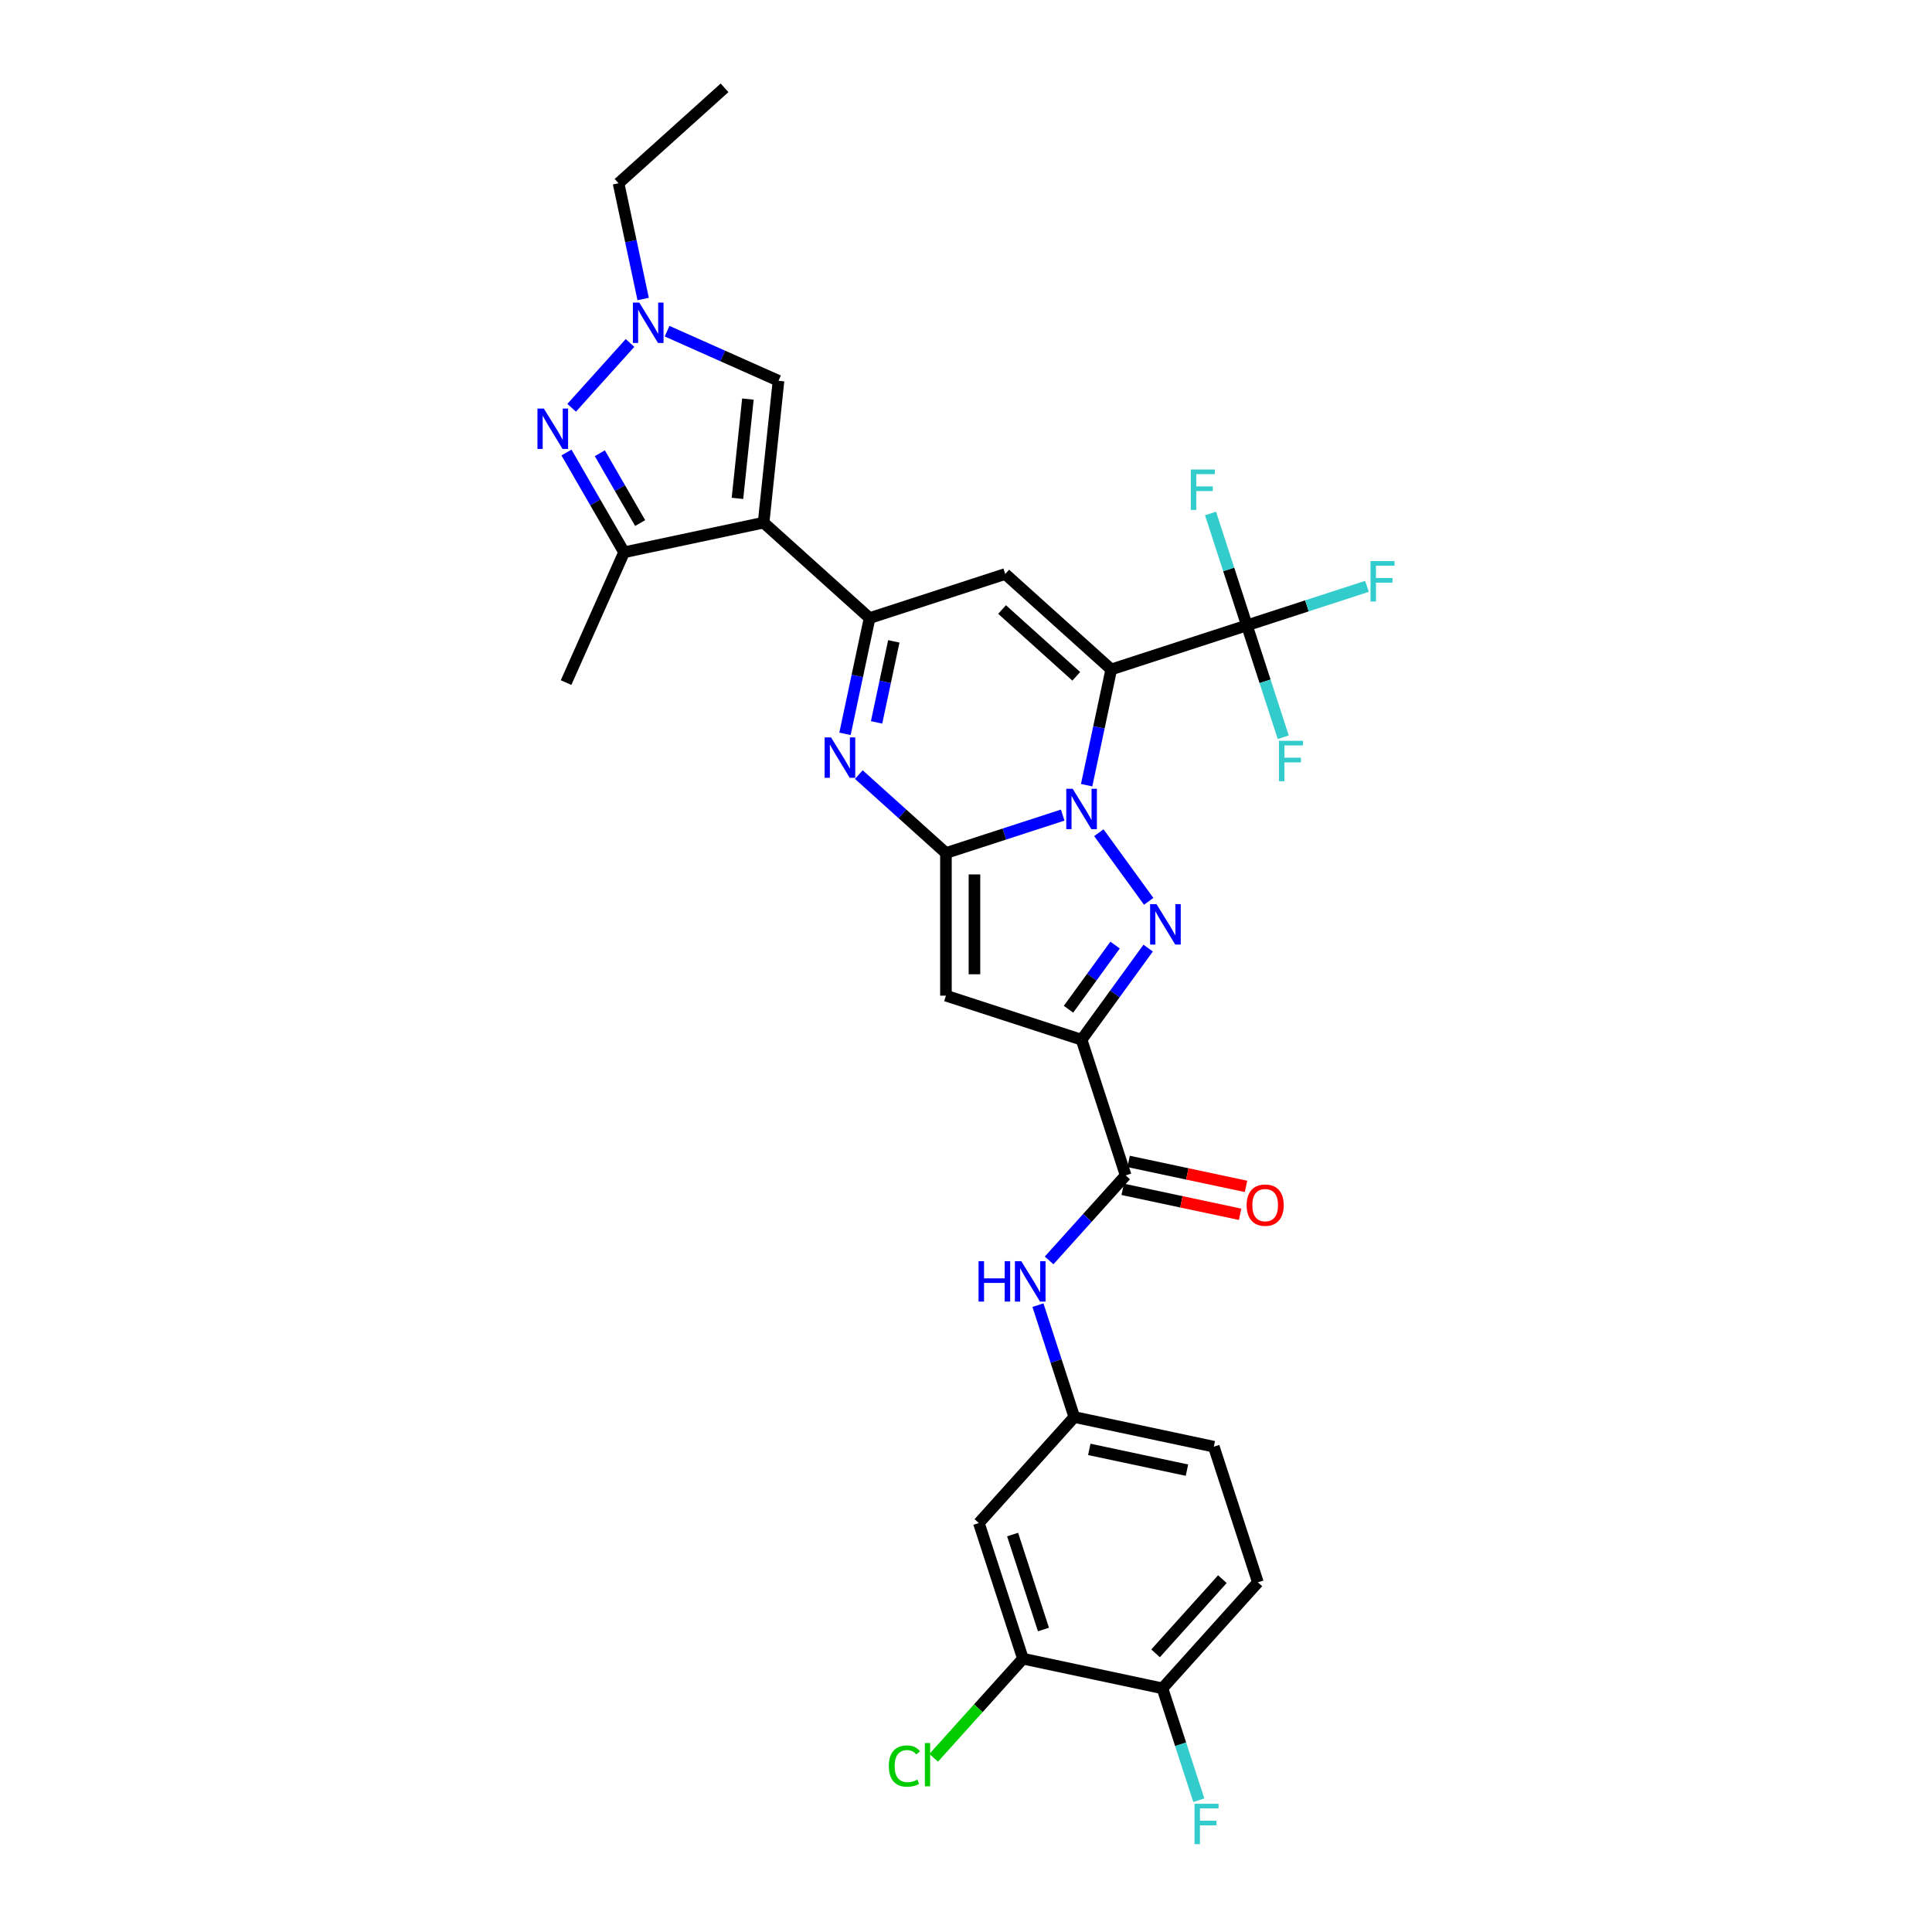 <?xml version='1.0' encoding='iso-8859-1'?>
<svg version='1.1' baseProfile='full'
              xmlns='http://www.w3.org/2000/svg'
                      xmlns:rdkit='http://www.rdkit.org/xml'
                      xmlns:xlink='http://www.w3.org/1999/xlink'
                  xml:space='preserve'
width='1000px' height='1000px' viewBox='0 0 1000 1000'>
<!-- END OF HEADER -->
<rect style='opacity:1.0;fill:#FFFFFF;stroke:none' width='1000' height='1000' x='0' y='0'> </rect>
<path class='bond-0' d='M 562.441,406.413 L 568.809,376.457' style='fill:none;fill-rule:evenodd;stroke:#0000FF;stroke-width:6px;stroke-linecap:butt;stroke-linejoin:miter;stroke-opacity:1' />
<path class='bond-0' d='M 568.809,376.457 L 575.176,346.5' style='fill:none;fill-rule:evenodd;stroke:#000000;stroke-width:6px;stroke-linecap:butt;stroke-linejoin:miter;stroke-opacity:1' />
<path class='bond-1' d='M 550.052,421.889 L 519.833,431.708' style='fill:none;fill-rule:evenodd;stroke:#0000FF;stroke-width:6px;stroke-linecap:butt;stroke-linejoin:miter;stroke-opacity:1' />
<path class='bond-1' d='M 519.833,431.708 L 489.614,441.526' style='fill:none;fill-rule:evenodd;stroke:#000000;stroke-width:6px;stroke-linecap:butt;stroke-linejoin:miter;stroke-opacity:1' />
<path class='bond-2' d='M 568.763,431.012 L 594.561,466.52' style='fill:none;fill-rule:evenodd;stroke:#0000FF;stroke-width:6px;stroke-linecap:butt;stroke-linejoin:miter;stroke-opacity:1' />
<path class='bond-8' d='M 575.176,346.5 L 520.313,297.101' style='fill:none;fill-rule:evenodd;stroke:#000000;stroke-width:6px;stroke-linecap:butt;stroke-linejoin:miter;stroke-opacity:1' />
<path class='bond-8' d='M 557.067,350.063 L 518.663,315.484' style='fill:none;fill-rule:evenodd;stroke:#000000;stroke-width:6px;stroke-linecap:butt;stroke-linejoin:miter;stroke-opacity:1' />
<path class='bond-10' d='M 575.176,346.5 L 645.389,323.687' style='fill:none;fill-rule:evenodd;stroke:#000000;stroke-width:6px;stroke-linecap:butt;stroke-linejoin:miter;stroke-opacity:1' />
<path class='bond-6' d='M 489.614,441.526 L 467.07,421.227' style='fill:none;fill-rule:evenodd;stroke:#000000;stroke-width:6px;stroke-linecap:butt;stroke-linejoin:miter;stroke-opacity:1' />
<path class='bond-6' d='M 467.07,421.227 L 444.526,400.928' style='fill:none;fill-rule:evenodd;stroke:#0000FF;stroke-width:6px;stroke-linecap:butt;stroke-linejoin:miter;stroke-opacity:1' />
<path class='bond-7' d='M 489.614,441.526 L 489.614,515.352' style='fill:none;fill-rule:evenodd;stroke:#000000;stroke-width:6px;stroke-linecap:butt;stroke-linejoin:miter;stroke-opacity:1' />
<path class='bond-7' d='M 504.38,452.6 L 504.38,504.278' style='fill:none;fill-rule:evenodd;stroke:#000000;stroke-width:6px;stroke-linecap:butt;stroke-linejoin:miter;stroke-opacity:1' />
<path class='bond-3' d='M 594.285,490.739 L 577.056,514.452' style='fill:none;fill-rule:evenodd;stroke:#0000FF;stroke-width:6px;stroke-linecap:butt;stroke-linejoin:miter;stroke-opacity:1' />
<path class='bond-3' d='M 577.056,514.452 L 559.827,538.166' style='fill:none;fill-rule:evenodd;stroke:#000000;stroke-width:6px;stroke-linecap:butt;stroke-linejoin:miter;stroke-opacity:1' />
<path class='bond-3' d='M 577.171,489.174 L 565.11,505.773' style='fill:none;fill-rule:evenodd;stroke:#0000FF;stroke-width:6px;stroke-linecap:butt;stroke-linejoin:miter;stroke-opacity:1' />
<path class='bond-3' d='M 565.11,505.773 L 553.05,522.373' style='fill:none;fill-rule:evenodd;stroke:#000000;stroke-width:6px;stroke-linecap:butt;stroke-linejoin:miter;stroke-opacity:1' />
<path class='bond-12' d='M 559.827,538.166 L 582.64,608.378' style='fill:none;fill-rule:evenodd;stroke:#000000;stroke-width:6px;stroke-linecap:butt;stroke-linejoin:miter;stroke-opacity:1' />
<path class='bond-31' d='M 559.827,538.166 L 489.614,515.352' style='fill:none;fill-rule:evenodd;stroke:#000000;stroke-width:6px;stroke-linecap:butt;stroke-linejoin:miter;stroke-opacity:1' />
<path class='bond-4' d='M 395.237,270.515 L 450.1,319.915' style='fill:none;fill-rule:evenodd;stroke:#000000;stroke-width:6px;stroke-linecap:butt;stroke-linejoin:miter;stroke-opacity:1' />
<path class='bond-11' d='M 395.237,270.515 L 323.024,285.865' style='fill:none;fill-rule:evenodd;stroke:#000000;stroke-width:6px;stroke-linecap:butt;stroke-linejoin:miter;stroke-opacity:1' />
<path class='bond-14' d='M 395.237,270.515 L 402.954,197.094' style='fill:none;fill-rule:evenodd;stroke:#000000;stroke-width:6px;stroke-linecap:butt;stroke-linejoin:miter;stroke-opacity:1' />
<path class='bond-14' d='M 381.71,257.959 L 387.112,206.564' style='fill:none;fill-rule:evenodd;stroke:#000000;stroke-width:6px;stroke-linecap:butt;stroke-linejoin:miter;stroke-opacity:1' />
<path class='bond-5' d='M 450.1,319.915 L 443.733,349.871' style='fill:none;fill-rule:evenodd;stroke:#000000;stroke-width:6px;stroke-linecap:butt;stroke-linejoin:miter;stroke-opacity:1' />
<path class='bond-5' d='M 443.733,349.871 L 437.365,379.828' style='fill:none;fill-rule:evenodd;stroke:#0000FF;stroke-width:6px;stroke-linecap:butt;stroke-linejoin:miter;stroke-opacity:1' />
<path class='bond-5' d='M 462.633,331.971 L 458.175,352.941' style='fill:none;fill-rule:evenodd;stroke:#000000;stroke-width:6px;stroke-linecap:butt;stroke-linejoin:miter;stroke-opacity:1' />
<path class='bond-5' d='M 458.175,352.941 L 453.718,373.911' style='fill:none;fill-rule:evenodd;stroke:#0000FF;stroke-width:6px;stroke-linecap:butt;stroke-linejoin:miter;stroke-opacity:1' />
<path class='bond-32' d='M 450.1,319.915 L 520.313,297.101' style='fill:none;fill-rule:evenodd;stroke:#000000;stroke-width:6px;stroke-linecap:butt;stroke-linejoin:miter;stroke-opacity:1' />
<path class='bond-9' d='M 293.213,234.229 L 308.118,260.047' style='fill:none;fill-rule:evenodd;stroke:#0000FF;stroke-width:6px;stroke-linecap:butt;stroke-linejoin:miter;stroke-opacity:1' />
<path class='bond-9' d='M 308.118,260.047 L 323.024,285.865' style='fill:none;fill-rule:evenodd;stroke:#000000;stroke-width:6px;stroke-linecap:butt;stroke-linejoin:miter;stroke-opacity:1' />
<path class='bond-9' d='M 310.471,234.592 L 320.905,252.664' style='fill:none;fill-rule:evenodd;stroke:#0000FF;stroke-width:6px;stroke-linecap:butt;stroke-linejoin:miter;stroke-opacity:1' />
<path class='bond-9' d='M 320.905,252.664 L 331.34,270.737' style='fill:none;fill-rule:evenodd;stroke:#000000;stroke-width:6px;stroke-linecap:butt;stroke-linejoin:miter;stroke-opacity:1' />
<path class='bond-33' d='M 295.886,211.074 L 326.101,177.516' style='fill:none;fill-rule:evenodd;stroke:#0000FF;stroke-width:6px;stroke-linecap:butt;stroke-linejoin:miter;stroke-opacity:1' />
<path class='bond-21' d='M 645.389,323.687 L 676.464,313.59' style='fill:none;fill-rule:evenodd;stroke:#000000;stroke-width:6px;stroke-linecap:butt;stroke-linejoin:miter;stroke-opacity:1' />
<path class='bond-21' d='M 676.464,313.59 L 707.54,303.493' style='fill:none;fill-rule:evenodd;stroke:#33CCCC;stroke-width:6px;stroke-linecap:butt;stroke-linejoin:miter;stroke-opacity:1' />
<path class='bond-22' d='M 645.389,323.687 L 635.98,294.73' style='fill:none;fill-rule:evenodd;stroke:#000000;stroke-width:6px;stroke-linecap:butt;stroke-linejoin:miter;stroke-opacity:1' />
<path class='bond-22' d='M 635.98,294.73 L 626.572,265.774' style='fill:none;fill-rule:evenodd;stroke:#33CCCC;stroke-width:6px;stroke-linecap:butt;stroke-linejoin:miter;stroke-opacity:1' />
<path class='bond-23' d='M 645.389,323.687 L 654.797,352.643' style='fill:none;fill-rule:evenodd;stroke:#000000;stroke-width:6px;stroke-linecap:butt;stroke-linejoin:miter;stroke-opacity:1' />
<path class='bond-23' d='M 654.797,352.643 L 664.206,381.6' style='fill:none;fill-rule:evenodd;stroke:#33CCCC;stroke-width:6px;stroke-linecap:butt;stroke-linejoin:miter;stroke-opacity:1' />
<path class='bond-29' d='M 323.024,285.865 L 292.997,353.308' style='fill:none;fill-rule:evenodd;stroke:#000000;stroke-width:6px;stroke-linecap:butt;stroke-linejoin:miter;stroke-opacity:1' />
<path class='bond-15' d='M 582.64,608.378 L 562.828,630.382' style='fill:none;fill-rule:evenodd;stroke:#000000;stroke-width:6px;stroke-linecap:butt;stroke-linejoin:miter;stroke-opacity:1' />
<path class='bond-15' d='M 562.828,630.382 L 543.016,652.386' style='fill:none;fill-rule:evenodd;stroke:#0000FF;stroke-width:6px;stroke-linecap:butt;stroke-linejoin:miter;stroke-opacity:1' />
<path class='bond-20' d='M 581.105,615.599 L 611.49,622.058' style='fill:none;fill-rule:evenodd;stroke:#000000;stroke-width:6px;stroke-linecap:butt;stroke-linejoin:miter;stroke-opacity:1' />
<path class='bond-20' d='M 611.49,622.058 L 641.875,628.516' style='fill:none;fill-rule:evenodd;stroke:#FF0000;stroke-width:6px;stroke-linecap:butt;stroke-linejoin:miter;stroke-opacity:1' />
<path class='bond-20' d='M 584.175,601.157 L 614.56,607.615' style='fill:none;fill-rule:evenodd;stroke:#000000;stroke-width:6px;stroke-linecap:butt;stroke-linejoin:miter;stroke-opacity:1' />
<path class='bond-20' d='M 614.56,607.615 L 644.945,614.074' style='fill:none;fill-rule:evenodd;stroke:#FF0000;stroke-width:6px;stroke-linecap:butt;stroke-linejoin:miter;stroke-opacity:1' />
<path class='bond-13' d='M 345.285,171.418 L 374.12,184.256' style='fill:none;fill-rule:evenodd;stroke:#0000FF;stroke-width:6px;stroke-linecap:butt;stroke-linejoin:miter;stroke-opacity:1' />
<path class='bond-13' d='M 374.12,184.256 L 402.954,197.094' style='fill:none;fill-rule:evenodd;stroke:#000000;stroke-width:6px;stroke-linecap:butt;stroke-linejoin:miter;stroke-opacity:1' />
<path class='bond-28' d='M 332.896,154.767 L 326.529,124.81' style='fill:none;fill-rule:evenodd;stroke:#0000FF;stroke-width:6px;stroke-linecap:butt;stroke-linejoin:miter;stroke-opacity:1' />
<path class='bond-28' d='M 326.529,124.81 L 320.161,94.854' style='fill:none;fill-rule:evenodd;stroke:#000000;stroke-width:6px;stroke-linecap:butt;stroke-linejoin:miter;stroke-opacity:1' />
<path class='bond-18' d='M 537.238,675.541 L 546.646,704.497' style='fill:none;fill-rule:evenodd;stroke:#0000FF;stroke-width:6px;stroke-linecap:butt;stroke-linejoin:miter;stroke-opacity:1' />
<path class='bond-18' d='M 546.646,704.497 L 556.055,733.454' style='fill:none;fill-rule:evenodd;stroke:#000000;stroke-width:6px;stroke-linecap:butt;stroke-linejoin:miter;stroke-opacity:1' />
<path class='bond-16' d='M 529.469,858.53 L 506.656,788.317' style='fill:none;fill-rule:evenodd;stroke:#000000;stroke-width:6px;stroke-linecap:butt;stroke-linejoin:miter;stroke-opacity:1' />
<path class='bond-16' d='M 540.089,843.435 L 524.12,794.287' style='fill:none;fill-rule:evenodd;stroke:#000000;stroke-width:6px;stroke-linecap:butt;stroke-linejoin:miter;stroke-opacity:1' />
<path class='bond-25' d='M 529.469,858.53 L 506.371,884.182' style='fill:none;fill-rule:evenodd;stroke:#000000;stroke-width:6px;stroke-linecap:butt;stroke-linejoin:miter;stroke-opacity:1' />
<path class='bond-25' d='M 506.371,884.182 L 483.274,909.835' style='fill:none;fill-rule:evenodd;stroke:#00CC00;stroke-width:6px;stroke-linecap:butt;stroke-linejoin:miter;stroke-opacity:1' />
<path class='bond-34' d='M 529.469,858.53 L 601.682,873.879' style='fill:none;fill-rule:evenodd;stroke:#000000;stroke-width:6px;stroke-linecap:butt;stroke-linejoin:miter;stroke-opacity:1' />
<path class='bond-17' d='M 506.656,788.317 L 556.055,733.454' style='fill:none;fill-rule:evenodd;stroke:#000000;stroke-width:6px;stroke-linecap:butt;stroke-linejoin:miter;stroke-opacity:1' />
<path class='bond-26' d='M 556.055,733.454 L 628.267,748.803' style='fill:none;fill-rule:evenodd;stroke:#000000;stroke-width:6px;stroke-linecap:butt;stroke-linejoin:miter;stroke-opacity:1' />
<path class='bond-26' d='M 563.817,750.199 L 614.366,760.943' style='fill:none;fill-rule:evenodd;stroke:#000000;stroke-width:6px;stroke-linecap:butt;stroke-linejoin:miter;stroke-opacity:1' />
<path class='bond-19' d='M 601.682,873.879 L 651.081,819.016' style='fill:none;fill-rule:evenodd;stroke:#000000;stroke-width:6px;stroke-linecap:butt;stroke-linejoin:miter;stroke-opacity:1' />
<path class='bond-19' d='M 598.119,855.77 L 632.698,817.366' style='fill:none;fill-rule:evenodd;stroke:#000000;stroke-width:6px;stroke-linecap:butt;stroke-linejoin:miter;stroke-opacity:1' />
<path class='bond-27' d='M 601.682,873.879 L 611.09,902.836' style='fill:none;fill-rule:evenodd;stroke:#000000;stroke-width:6px;stroke-linecap:butt;stroke-linejoin:miter;stroke-opacity:1' />
<path class='bond-27' d='M 611.09,902.836 L 620.499,931.792' style='fill:none;fill-rule:evenodd;stroke:#33CCCC;stroke-width:6px;stroke-linecap:butt;stroke-linejoin:miter;stroke-opacity:1' />
<path class='bond-24' d='M 651.081,819.016 L 628.267,748.803' style='fill:none;fill-rule:evenodd;stroke:#000000;stroke-width:6px;stroke-linecap:butt;stroke-linejoin:miter;stroke-opacity:1' />
<path class='bond-30' d='M 320.161,94.854 L 375.025,45.455' style='fill:none;fill-rule:evenodd;stroke:#000000;stroke-width:6px;stroke-linecap:butt;stroke-linejoin:miter;stroke-opacity:1' />
<path  class='atom-0' d='M 555.205 408.259
L 562.056 419.333
Q 562.736 420.426, 563.828 422.404
Q 564.921 424.383, 564.98 424.501
L 564.98 408.259
L 567.756 408.259
L 567.756 429.167
L 564.891 429.167
L 557.538 417.059
Q 556.682 415.642, 555.766 414.017
Q 554.881 412.393, 554.615 411.891
L 554.615 429.167
L 551.898 429.167
L 551.898 408.259
L 555.205 408.259
' fill='#0000FF'/>
<path  class='atom-3' d='M 598.599 467.985
L 605.45 479.059
Q 606.129 480.152, 607.222 482.13
Q 608.315 484.109, 608.374 484.227
L 608.374 467.985
L 611.15 467.985
L 611.15 488.893
L 608.285 488.893
L 600.932 476.786
Q 600.076 475.368, 599.16 473.744
Q 598.274 472.12, 598.009 471.618
L 598.009 488.893
L 595.292 488.893
L 595.292 467.985
L 598.599 467.985
' fill='#0000FF'/>
<path  class='atom-7' d='M 430.13 381.673
L 436.981 392.747
Q 437.66 393.84, 438.752 395.818
Q 439.845 397.797, 439.904 397.915
L 439.904 381.673
L 442.68 381.673
L 442.68 402.581
L 439.815 402.581
L 432.462 390.473
Q 431.606 389.056, 430.691 387.432
Q 429.805 385.808, 429.539 385.306
L 429.539 402.581
L 426.822 402.581
L 426.822 381.673
L 430.13 381.673
' fill='#0000FF'/>
<path  class='atom-10' d='M 281.49 211.476
L 288.341 222.55
Q 289.02 223.642, 290.113 225.621
Q 291.205 227.599, 291.265 227.718
L 291.265 211.476
L 294.04 211.476
L 294.04 232.383
L 291.176 232.383
L 283.823 220.276
Q 282.966 218.858, 282.051 217.234
Q 281.165 215.61, 280.899 215.108
L 280.899 232.383
L 278.183 232.383
L 278.183 211.476
L 281.49 211.476
' fill='#0000FF'/>
<path  class='atom-14' d='M 330.889 156.613
L 337.74 167.686
Q 338.419 168.779, 339.512 170.758
Q 340.605 172.736, 340.664 172.854
L 340.664 156.613
L 343.44 156.613
L 343.44 177.52
L 340.575 177.52
L 333.222 165.413
Q 332.366 163.995, 331.45 162.371
Q 330.564 160.747, 330.299 160.245
L 330.299 177.52
L 327.582 177.52
L 327.582 156.613
L 330.889 156.613
' fill='#0000FF'/>
<path  class='atom-16' d='M 506.501 652.788
L 509.336 652.788
L 509.336 661.676
L 520.026 661.676
L 520.026 652.788
L 522.861 652.788
L 522.861 673.695
L 520.026 673.695
L 520.026 664.039
L 509.336 664.039
L 509.336 673.695
L 506.501 673.695
L 506.501 652.788
' fill='#0000FF'/>
<path  class='atom-16' d='M 528.62 652.788
L 535.471 663.862
Q 536.15 664.954, 537.243 666.933
Q 538.335 668.911, 538.394 669.029
L 538.394 652.788
L 541.17 652.788
L 541.17 673.695
L 538.306 673.695
L 530.953 661.588
Q 530.096 660.17, 529.181 658.546
Q 528.295 656.922, 528.029 656.42
L 528.029 673.695
L 525.312 673.695
L 525.312 652.788
L 528.62 652.788
' fill='#0000FF'/>
<path  class='atom-21' d='M 645.256 623.786
Q 645.256 618.766, 647.736 615.961
Q 650.217 613.156, 654.853 613.156
Q 659.489 613.156, 661.97 615.961
Q 664.45 618.766, 664.45 623.786
Q 664.45 628.866, 661.94 631.76
Q 659.43 634.624, 654.853 634.624
Q 650.246 634.624, 647.736 631.76
Q 645.256 628.895, 645.256 623.786
M 654.853 632.262
Q 658.042 632.262, 659.755 630.135
Q 661.497 627.98, 661.497 623.786
Q 661.497 619.682, 659.755 617.615
Q 658.042 615.518, 654.853 615.518
Q 651.664 615.518, 649.921 617.585
Q 648.209 619.652, 648.209 623.786
Q 648.209 628.009, 649.921 630.135
Q 651.664 632.262, 654.853 632.262
' fill='#FF0000'/>
<path  class='atom-22' d='M 709.385 290.42
L 721.817 290.42
L 721.817 292.812
L 712.191 292.812
L 712.191 299.161
L 720.754 299.161
L 720.754 301.582
L 712.191 301.582
L 712.191 311.327
L 709.385 311.327
L 709.385 290.42
' fill='#33CCCC'/>
<path  class='atom-23' d='M 616.359 243.02
L 628.791 243.02
L 628.791 245.412
L 619.165 245.412
L 619.165 251.761
L 627.728 251.761
L 627.728 254.183
L 619.165 254.183
L 619.165 263.928
L 616.359 263.928
L 616.359 243.02
' fill='#33CCCC'/>
<path  class='atom-24' d='M 661.986 383.446
L 674.418 383.446
L 674.418 385.838
L 664.791 385.838
L 664.791 392.187
L 673.355 392.187
L 673.355 394.608
L 664.791 394.608
L 664.791 404.353
L 661.986 404.353
L 661.986 383.446
' fill='#33CCCC'/>
<path  class='atom-26' d='M 460.048 914.117
Q 460.048 908.919, 462.47 906.203
Q 464.921 903.456, 469.557 903.456
Q 473.868 903.456, 476.172 906.498
L 474.223 908.092
Q 472.54 905.878, 469.557 905.878
Q 466.397 905.878, 464.714 908.004
Q 463.06 910.101, 463.06 914.117
Q 463.06 918.251, 464.773 920.377
Q 466.515 922.503, 469.882 922.503
Q 472.185 922.503, 474.872 921.115
L 475.699 923.33
Q 474.607 924.039, 472.953 924.452
Q 471.299 924.866, 469.468 924.866
Q 464.921 924.866, 462.47 922.09
Q 460.048 919.314, 460.048 914.117
' fill='#00CC00'/>
<path  class='atom-26' d='M 478.711 902.186
L 481.428 902.186
L 481.428 924.6
L 478.711 924.6
L 478.711 902.186
' fill='#00CC00'/>
<path  class='atom-28' d='M 618.279 933.638
L 630.711 933.638
L 630.711 936.03
L 621.084 936.03
L 621.084 942.379
L 629.648 942.379
L 629.648 944.8
L 621.084 944.8
L 621.084 954.545
L 618.279 954.545
L 618.279 933.638
' fill='#33CCCC'/>
</svg>
